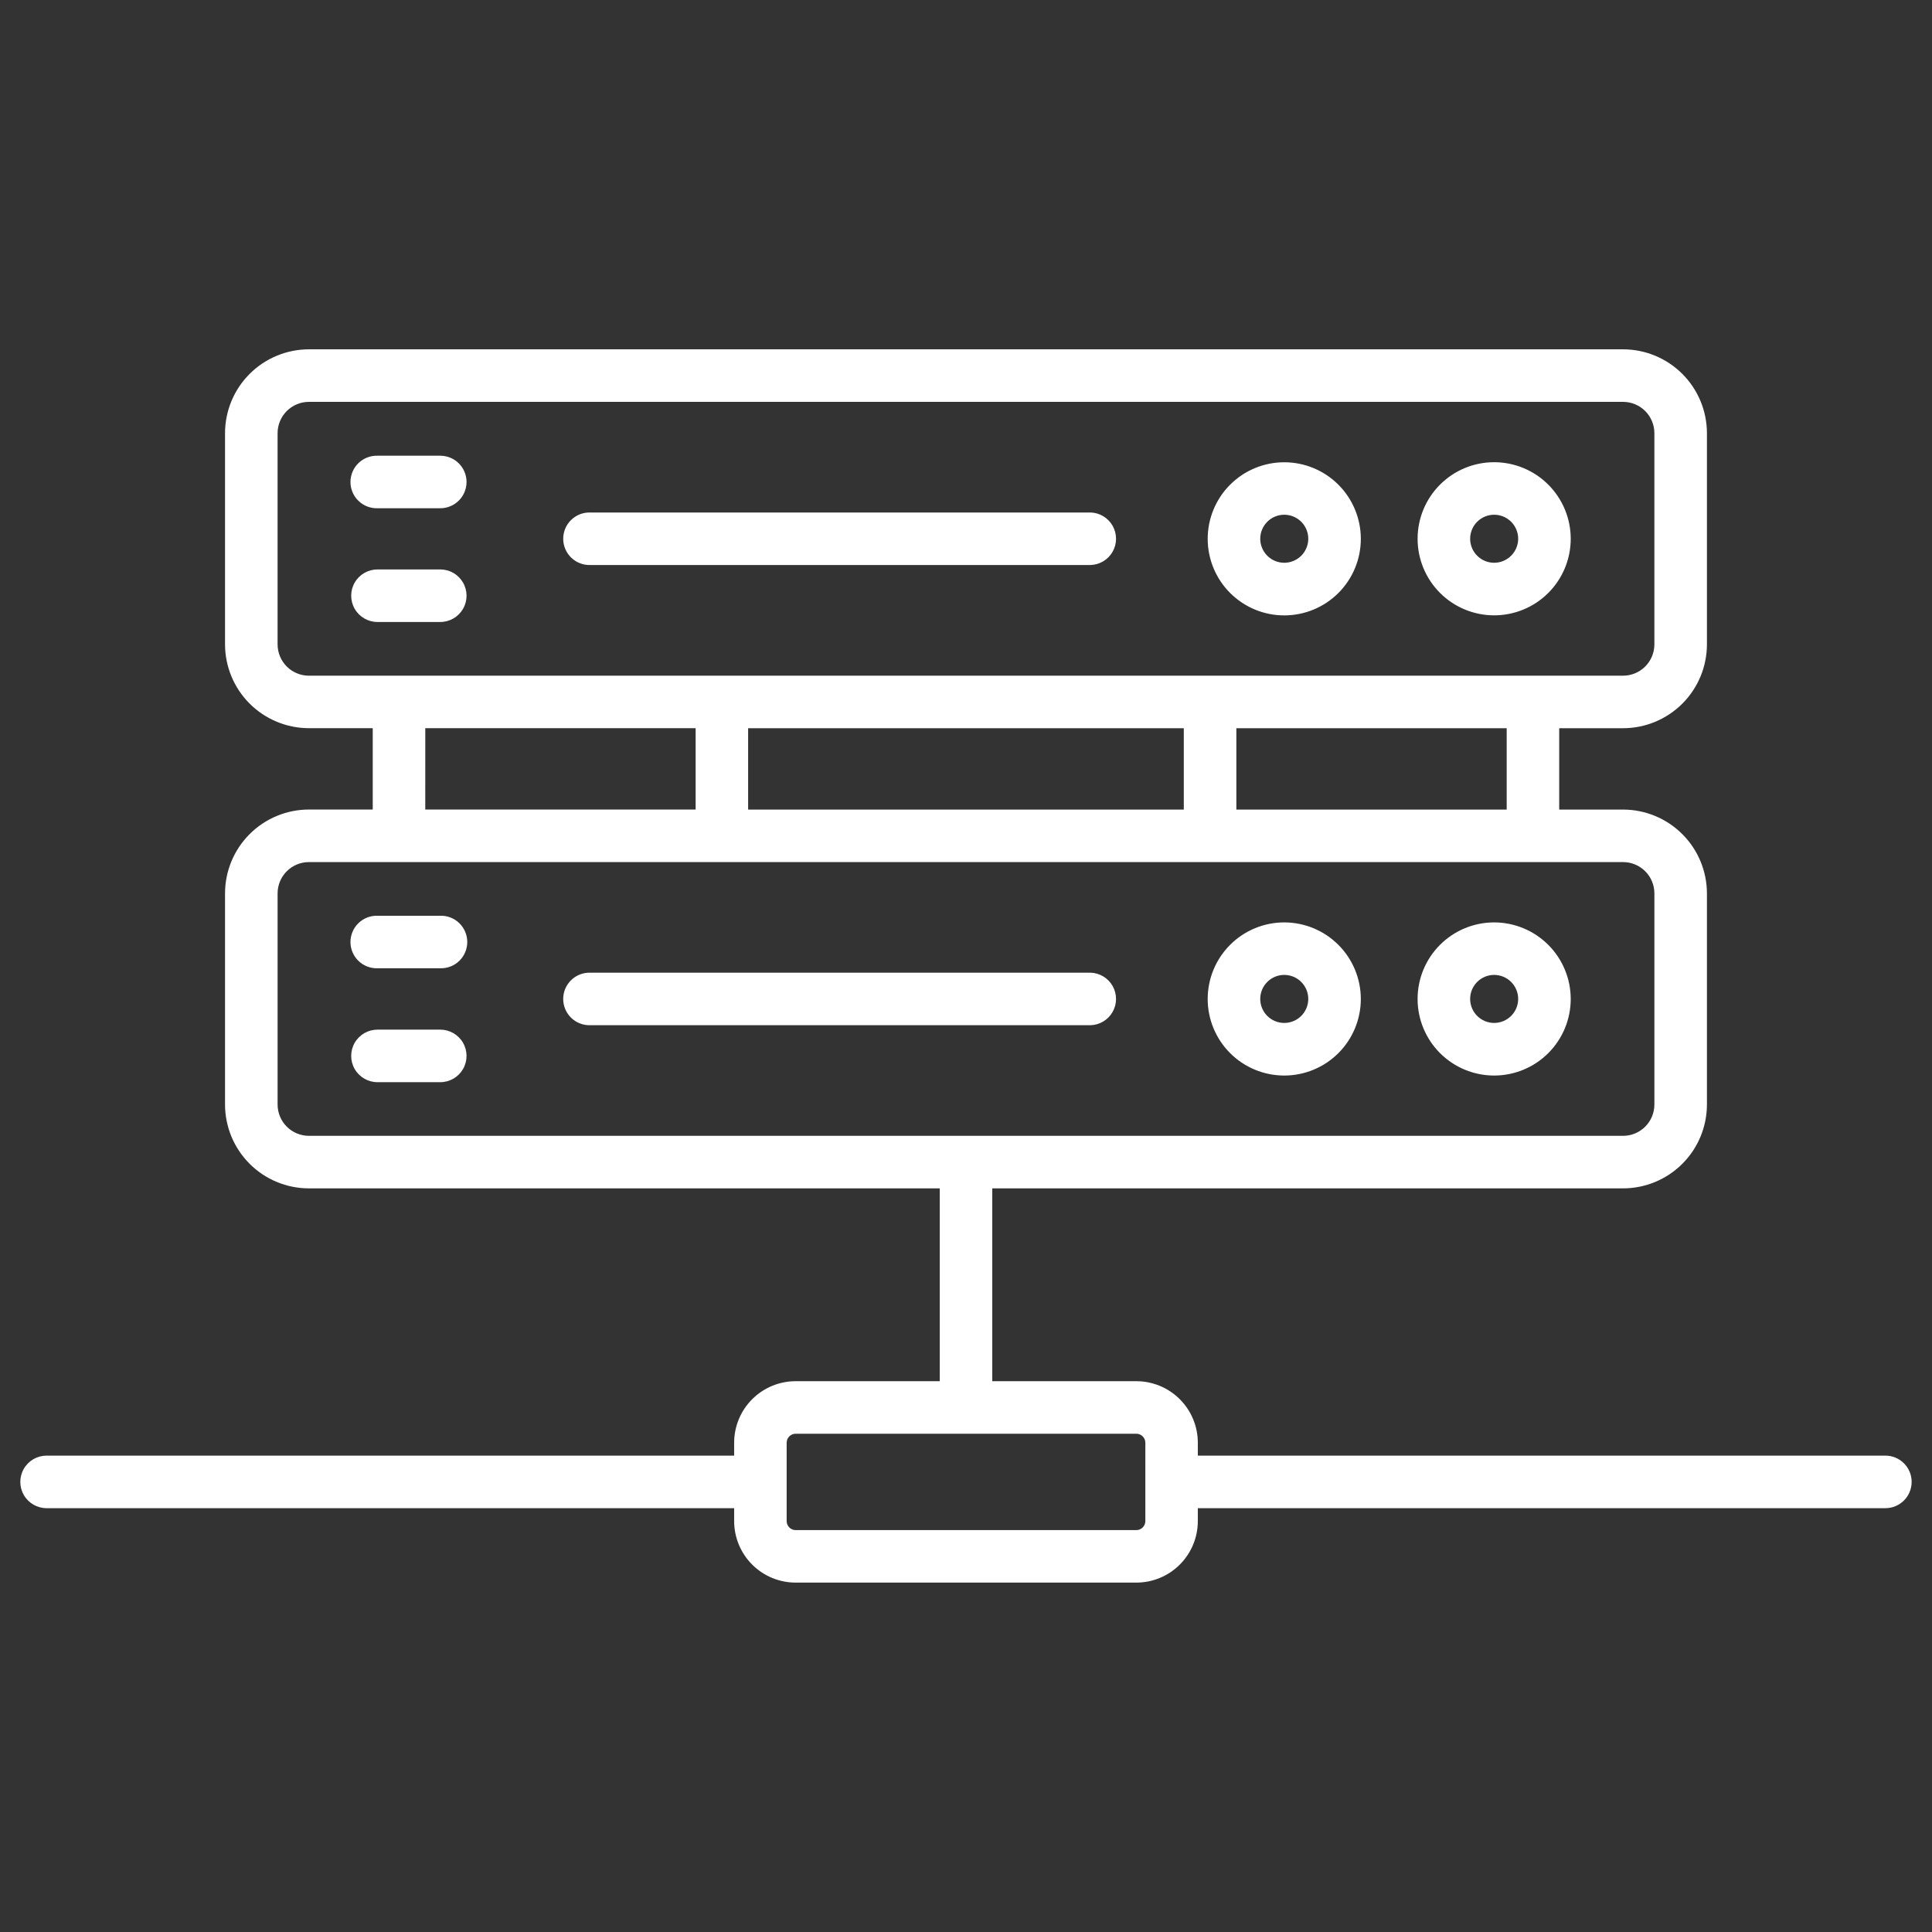 <?xml version="1.0" encoding="UTF-8"?>
<svg xmlns="http://www.w3.org/2000/svg" width="1200pt" height="1200pt" version="1.1" viewBox="0 0 1200 1200">
  <rect x="0" y="0" width="1200" height="1200" fill="#333333" stroke="none"/>
  <path d="m289.78 299.37c0 4.328-1.719 8.477-4.781 11.535s-7.211 4.777-11.539 4.773h-39.008c-4.402 0.121-8.672-1.543-11.832-4.613-3.156-3.074-4.941-7.293-4.941-11.699 0-4.41 1.785-8.629 4.941-11.699 3.16-3.074 7.43-4.738 11.832-4.617h39.008c4.328 0 8.484 1.715 11.543 4.777 3.062 3.062 4.781 7.215 4.777 11.543zm-16.32 54.316h-39.008c-5.828 0-11.215 3.109-14.133 8.16-2.914 5.051-2.914 11.27 0 16.32 2.918 5.051 8.305 8.16 14.133 8.16h39.008c5.832 0 11.219-3.109 14.133-8.16 2.918-5.051 2.918-11.27 0-16.32-2.914-5.051-8.301-8.16-14.133-8.16zm403.87-35.367h-310.74c-4.406-0.125-8.672 1.543-11.832 4.613-3.16 3.074-4.941 7.293-4.941 11.699s1.781 8.629 4.941 11.699c3.16 3.074 7.426 4.738 11.832 4.613h310.74c5.719-0.156 10.938-3.301 13.754-8.285 2.812-4.981 2.812-11.074 0-16.055-2.816-4.984-8.035-8.125-13.754-8.285zm298.28 16.309c0.004 12.613-5.004 24.711-13.922 33.633-8.918 8.922-21.016 13.934-33.629 13.938-12.613 0-24.711-5.008-33.633-13.926-8.918-8.918-13.934-21.016-13.934-33.629s5.008-24.711 13.93-33.633c8.918-8.918 21.016-13.93 33.629-13.93 12.613 0.012 24.711 5.027 33.625 13.949 8.918 8.922 13.93 21.02 13.934 33.633zm-32.641 0c0-3.957-1.57-7.754-4.371-10.551-2.797-2.797-6.59-4.367-10.547-4.367-3.957 0-7.75 1.57-10.547 4.367-2.801 2.797-4.371 6.594-4.371 10.551 0 3.953 1.57 7.75 4.371 10.547 2.797 2.797 6.59 4.371 10.547 4.371 3.949-0.008 7.734-1.578 10.527-4.363 2.797-2.789 4.375-6.57 4.391-10.52zm-97.73 0c0.012 12.613-4.988 24.719-13.898 33.648-8.914 8.93-21.012 13.949-33.625 13.957-12.617 0.012-24.719-4.996-33.645-13.91-8.926-8.918-13.945-21.016-13.949-33.629-0.004-12.617 5.004-24.719 13.926-33.641 8.918-8.922 21.016-13.934 33.633-13.934 12.609 0.008 24.699 5.019 33.613 13.934 8.918 8.914 13.934 21.004 13.945 33.609zm-32.641 0c0-3.957-1.57-7.754-4.367-10.551-2.801-2.797-6.594-4.367-10.551-4.367-3.957 0-7.75 1.57-10.547 4.367s-4.371 6.594-4.371 10.551c0 3.953 1.574 7.75 4.371 10.547s6.59 4.371 10.547 4.371c3.949-0.004 7.734-1.574 10.531-4.363 2.797-2.785 4.375-6.57 4.387-10.52zm-539.14 234.16h-39.008c-4.402-0.125-8.672 1.539-11.832 4.613-3.156 3.07-4.941 7.293-4.941 11.699s1.785 8.625 4.941 11.699c3.16 3.074 7.43 4.738 11.832 4.613h39.008c4.406 0.125 8.672-1.539 11.832-4.613 3.16-3.074 4.941-7.293 4.941-11.699s-1.781-8.629-4.941-11.699c-3.16-3.074-7.426-4.738-11.832-4.613zm0 70.738-39.008-0.004c-5.828 0-11.215 3.113-14.133 8.16-2.914 5.051-2.914 11.27 0 16.32 2.918 5.051 8.305 8.16 14.133 8.16h39.008c5.832 0 11.219-3.109 14.133-8.16 2.918-5.051 2.918-11.27 0-16.32-2.914-5.047-8.301-8.16-14.133-8.16zm403.87-35.367h-310.74v-0.004c-4.406-0.125-8.672 1.543-11.832 4.613-3.16 3.074-4.941 7.293-4.941 11.699s1.781 8.629 4.941 11.699c3.16 3.074 7.426 4.738 11.832 4.613h310.74c5.719-0.156 10.938-3.301 13.754-8.281 2.812-4.984 2.812-11.078 0-16.059-2.816-4.984-8.035-8.125-13.754-8.285zm298.28 16.305c0.004 12.613-5.004 24.711-13.922 33.633-8.918 8.922-21.016 13.934-33.629 13.938-12.613 0-24.711-5.008-33.633-13.926-8.918-8.918-13.934-21.016-13.934-33.629s5.008-24.711 13.93-33.633c8.918-8.918 21.016-13.93 33.629-13.93 12.605 0.012 24.695 5.027 33.609 13.941 8.914 8.91 13.934 20.996 13.949 33.605zm-32.641 0c0.004-3.957-1.566-7.754-4.363-10.555-2.793-2.801-6.59-4.375-10.547-4.379-3.957 0-7.754 1.57-10.551 4.367-2.801 2.797-4.375 6.59-4.375 10.547 0 3.957 1.57 7.754 4.367 10.551 2.797 2.801 6.594 4.371 10.551 4.371 3.953-0.004 7.742-1.574 10.539-4.367s4.371-6.582 4.379-10.535zm-97.73 0c0.004 12.613-5.004 24.711-13.922 33.633-8.918 8.922-21.016 13.934-33.629 13.938-12.613 0-24.711-5.008-33.633-13.926-8.918-8.918-13.93-21.016-13.934-33.629 0-12.613 5.012-24.711 13.93-33.633 8.918-8.918 21.016-13.93 33.629-13.93 12.609 0.012 24.695 5.027 33.609 13.941 8.918 8.91 13.934 20.996 13.949 33.605zm-32.641 0c0.004-3.957-1.566-7.754-4.363-10.555-2.793-2.801-6.59-4.375-10.547-4.379-3.957 0-7.75 1.57-10.551 4.367-2.801 2.797-4.375 6.59-4.375 10.547 0 3.957 1.57 7.754 4.367 10.551 2.801 2.801 6.594 4.371 10.551 4.371 3.953 0 7.746-1.57 10.543-4.363 2.801-2.797 4.371-6.586 4.375-10.539zm374.77 299.97c0 4.328-1.719 8.48-4.777 11.539-3.062 3.062-7.215 4.781-11.543 4.781h-427.05v8.086c-0.02 10.109-4.047 19.801-11.195 26.949-7.148 7.152-16.84 11.176-26.953 11.195h-211.7c-10.113-0.02-19.805-4.043-26.953-11.195-7.148-7.148-11.176-16.84-11.195-26.949v-8.086h-427.05c-5.832 0-11.219-3.109-14.137-8.16-2.914-5.051-2.914-11.27 0-16.32 2.918-5.051 8.305-8.16 14.137-8.16h427.05v-8.059c0.012-10.121 4.039-19.82 11.195-26.977s16.855-11.184 26.977-11.195h89.531l0.004-119.77h-391.85c-13.805-0.012-27.043-5.504-36.805-15.266-9.766-9.758-15.258-22.996-15.273-36.801v-131.15c0.016-13.809 5.508-27.047 15.273-36.809 9.762-9.766 23-15.258 36.805-15.273h39.664v-50.527h-39.664c-13.805-0.016-27.043-5.508-36.805-15.27-9.766-9.766-15.258-23.004-15.273-36.809v-131.16c0.016-13.805 5.508-27.043 15.273-36.805 9.762-9.766 23-15.258 36.805-15.273h816.28c13.805 0.016 27.043 5.508 36.805 15.273 9.766 9.762 15.258 23 15.273 36.805v131.18c-0.016 13.809-5.508 27.047-15.273 36.809-9.762 9.762-23 15.254-36.805 15.273h-39.676v50.527h39.676c13.805 0.016 27.043 5.508 36.805 15.27 9.766 9.766 15.258 23 15.273 36.809v131.13c-0.016 13.805-5.508 27.043-15.273 36.801-9.762 9.762-23 15.254-36.805 15.266h-391.82v119.77h89.531c10.117 0.02 19.812 4.047 26.961 11.203 7.152 7.156 11.176 16.855 11.188 26.969v8.059h427.05c4.332-0.004 8.484 1.715 11.547 4.777 3.059 3.062 4.777 7.215 4.773 11.543zm-251.53-468.12h-167.91v50.527h167.91zm-471.16 0v50.527h270.61v-50.527zm-272.84-32.629h816.3c5.152-0.008 10.098-2.059 13.742-5.707 3.644-3.644 5.691-8.59 5.695-13.746v-131.18c-0.004-5.152-2.051-10.098-5.695-13.746-3.644-3.644-8.59-5.699-13.742-5.703h-816.28c-5.152 0.004-10.098 2.059-13.742 5.703-3.644 3.648-5.691 8.594-5.695 13.746v131.18c0.004 5.156 2.051 10.102 5.695 13.746 3.644 3.648 8.59 5.699 13.742 5.707zm72.305 83.129h167.93v-50.527h-167.91zm-72.281 202.67h816.28c5.152-0.004 10.094-2.055 13.738-5.699 3.644-3.644 5.691-8.586 5.699-13.738v-131.15c-0.004-5.156-2.051-10.098-5.695-13.746-3.644-3.644-8.59-5.691-13.742-5.695h-816.28c-5.152 0.004-10.098 2.051-13.742 5.695-3.644 3.648-5.691 8.59-5.695 13.746v131.15c0.008 5.152 2.055 10.094 5.699 13.738 3.644 3.644 8.586 5.695 13.738 5.699zm519.54 190.57h0.004c-0.043-3.047-2.5-5.504-5.547-5.543h-211.7c-3.047 0.039-5.504 2.496-5.547 5.543v48.785c0.043 3.043 2.5 5.504 5.547 5.543h211.7c3.047-0.039 5.504-2.5 5.547-5.543z" fill="#fff"></path>
</svg>
